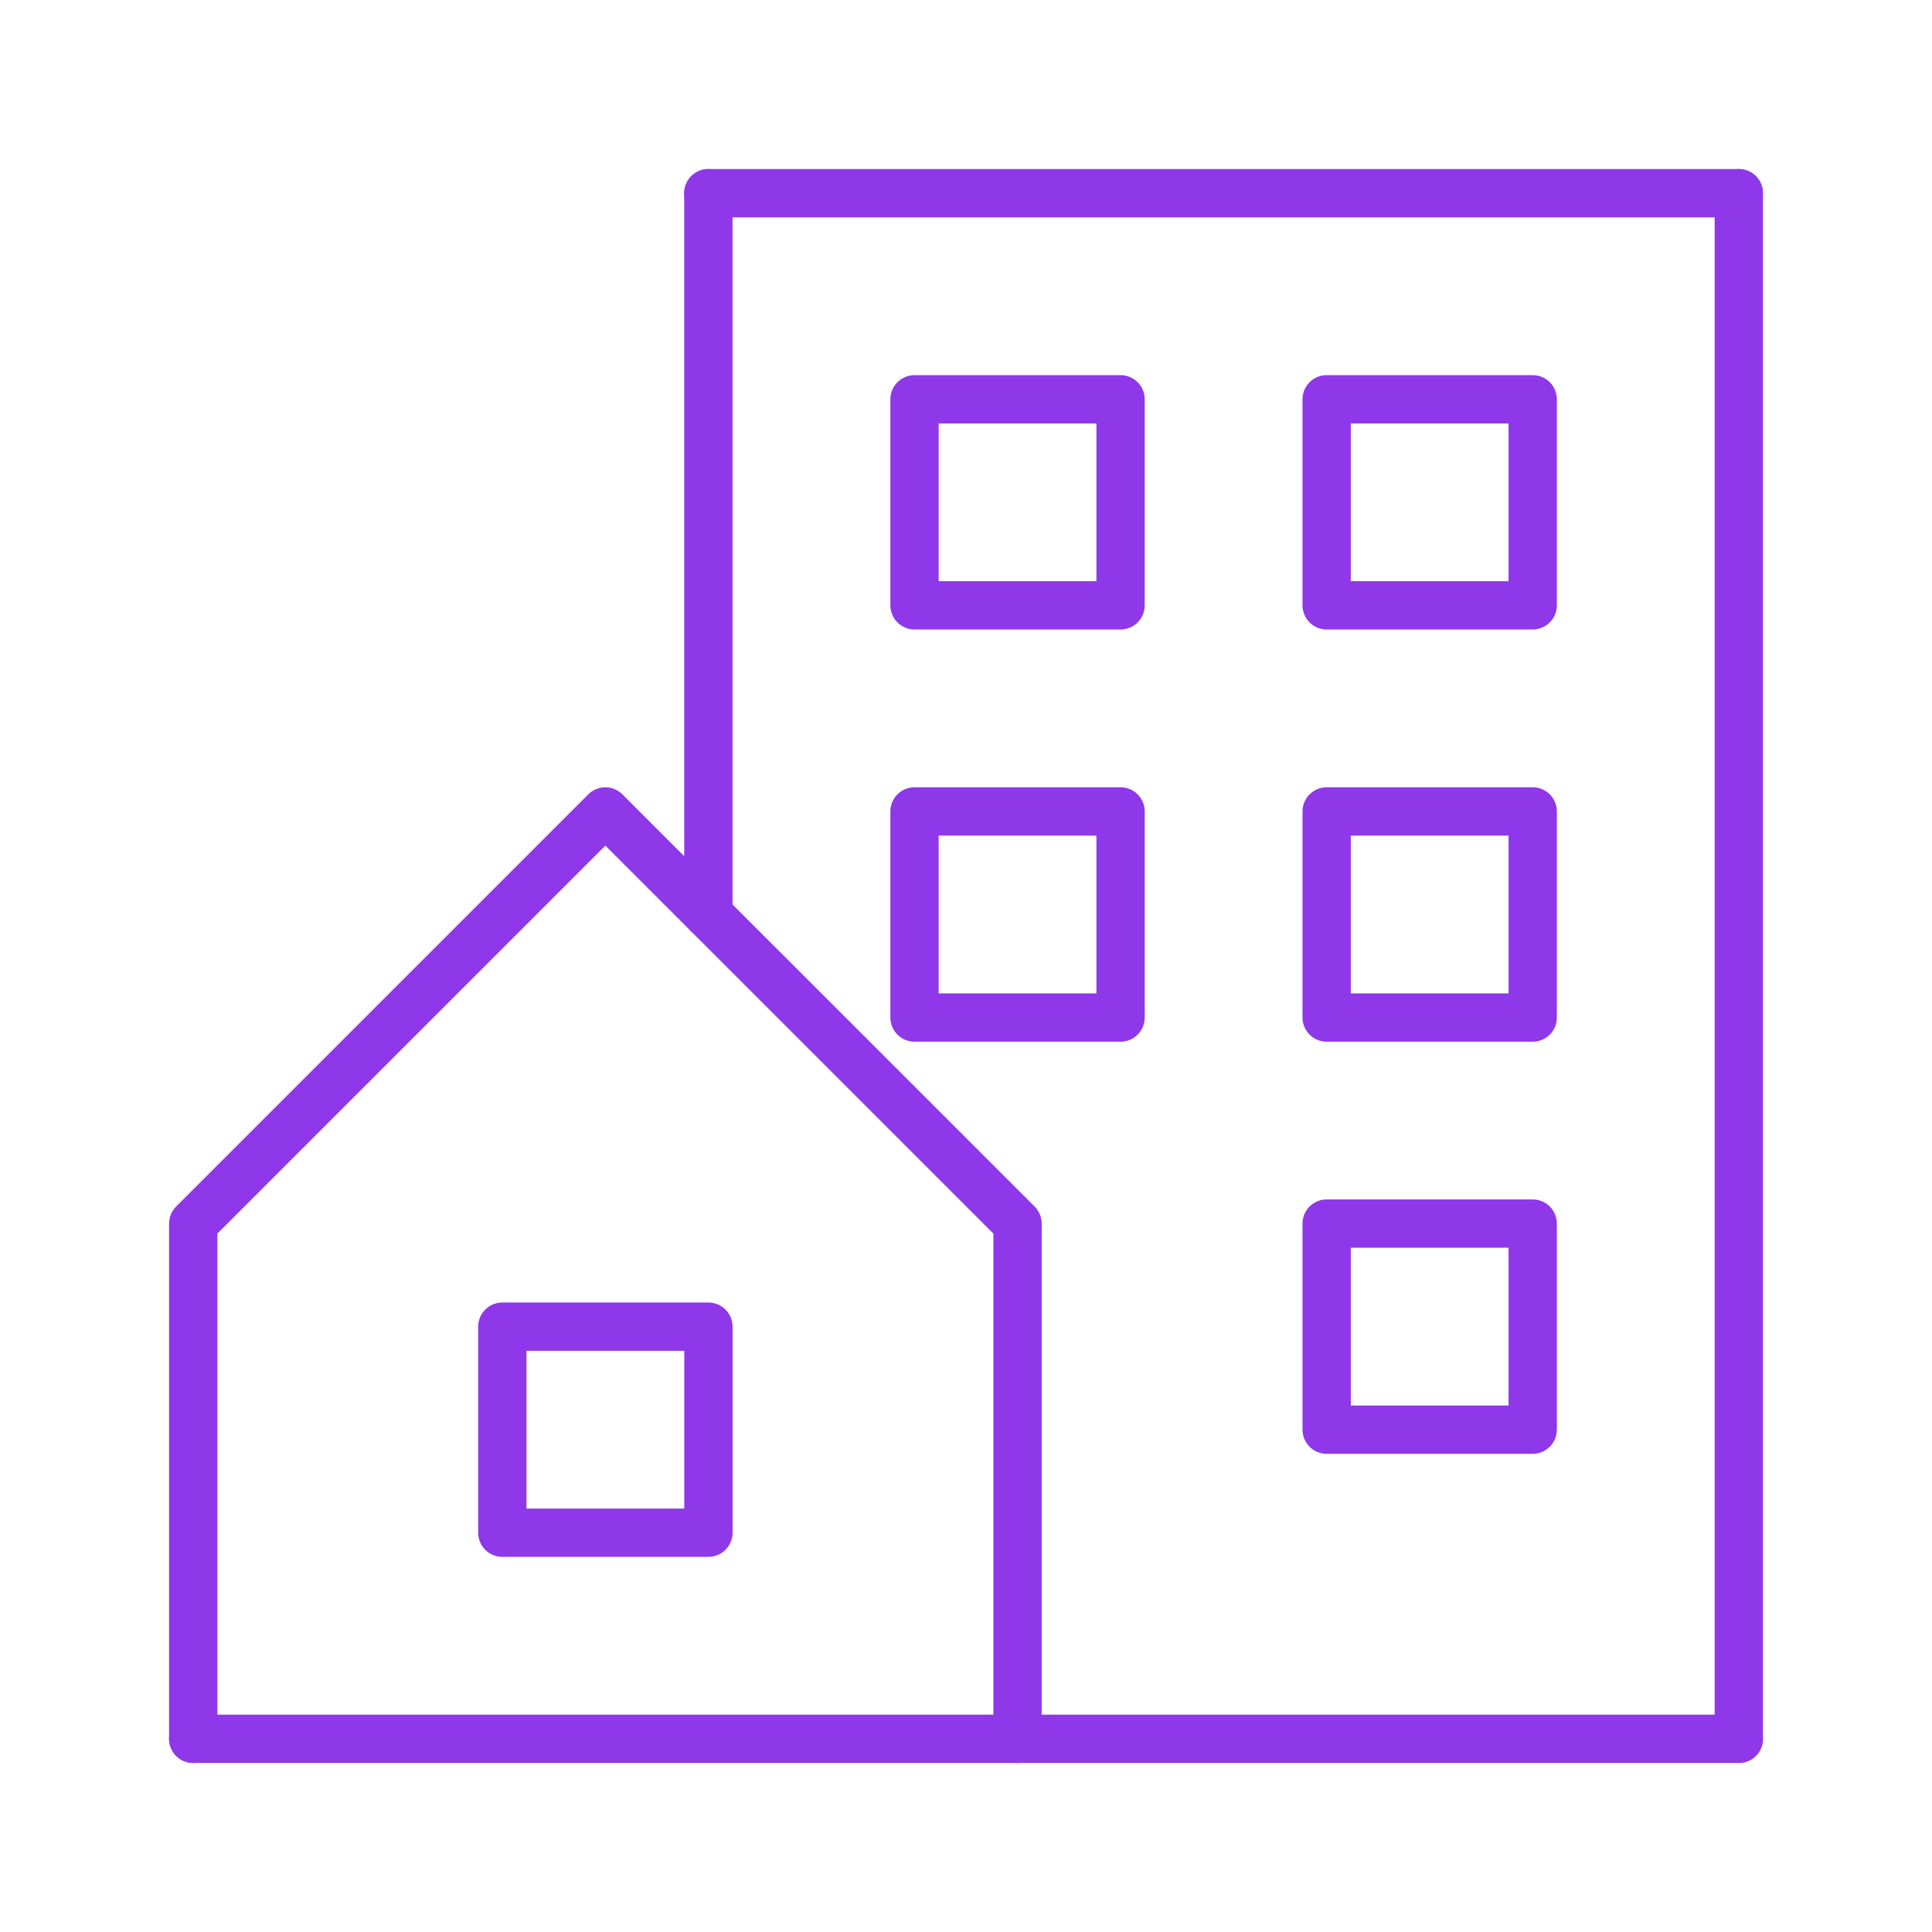 <svg width="40" height="40" viewBox="0 0 40 40" fill="none" xmlns="http://www.w3.org/2000/svg">
<path d="M21.067 36V25.333L12.533 16.8L4 25.333V36" stroke="#8E38EA" stroke-miterlimit="10" stroke-linecap="round" stroke-linejoin="round"/>
<path d="M4 36H36" stroke="#8E38EA" stroke-miterlimit="10" stroke-linecap="round" stroke-linejoin="round"/>
<path d="M14.666 18.933V4" stroke="#8E38EA" stroke-miterlimit="10" stroke-linecap="round" stroke-linejoin="round"/>
<path d="M36 36V4" stroke="#8E38EA" stroke-miterlimit="10" stroke-linecap="round" stroke-linejoin="round"/>
<path d="M14.666 4H35.999" stroke="#8E38EA" stroke-miterlimit="10" stroke-linecap="round" stroke-linejoin="round"/>
<path d="M23.2 8.267H18.934V12.533H23.2V8.267Z" stroke="#8E38EA" stroke-miterlimit="10" stroke-linecap="round" stroke-linejoin="round"/>
<path d="M31.733 8.267H27.467V12.533H31.733V8.267Z" stroke="#8E38EA" stroke-miterlimit="10" stroke-linecap="round" stroke-linejoin="round"/>
<path d="M14.667 27.467H10.4V31.733H14.667V27.467Z" stroke="#8E38EA" stroke-miterlimit="10" stroke-linecap="round" stroke-linejoin="round"/>
<path d="M23.2 16.8H18.934V21.067H23.2V16.8Z" stroke="#8E38EA" stroke-miterlimit="10" stroke-linecap="round" stroke-linejoin="round"/>
<path d="M31.733 16.8H27.467V21.067H31.733V16.8Z" stroke="#8E38EA" stroke-miterlimit="10" stroke-linecap="round" stroke-linejoin="round"/>
<path d="M31.733 25.333H27.467V29.6H31.733V25.333Z" stroke="#8E38EA" stroke-miterlimit="10" stroke-linecap="round" stroke-linejoin="round"/>
</svg>
